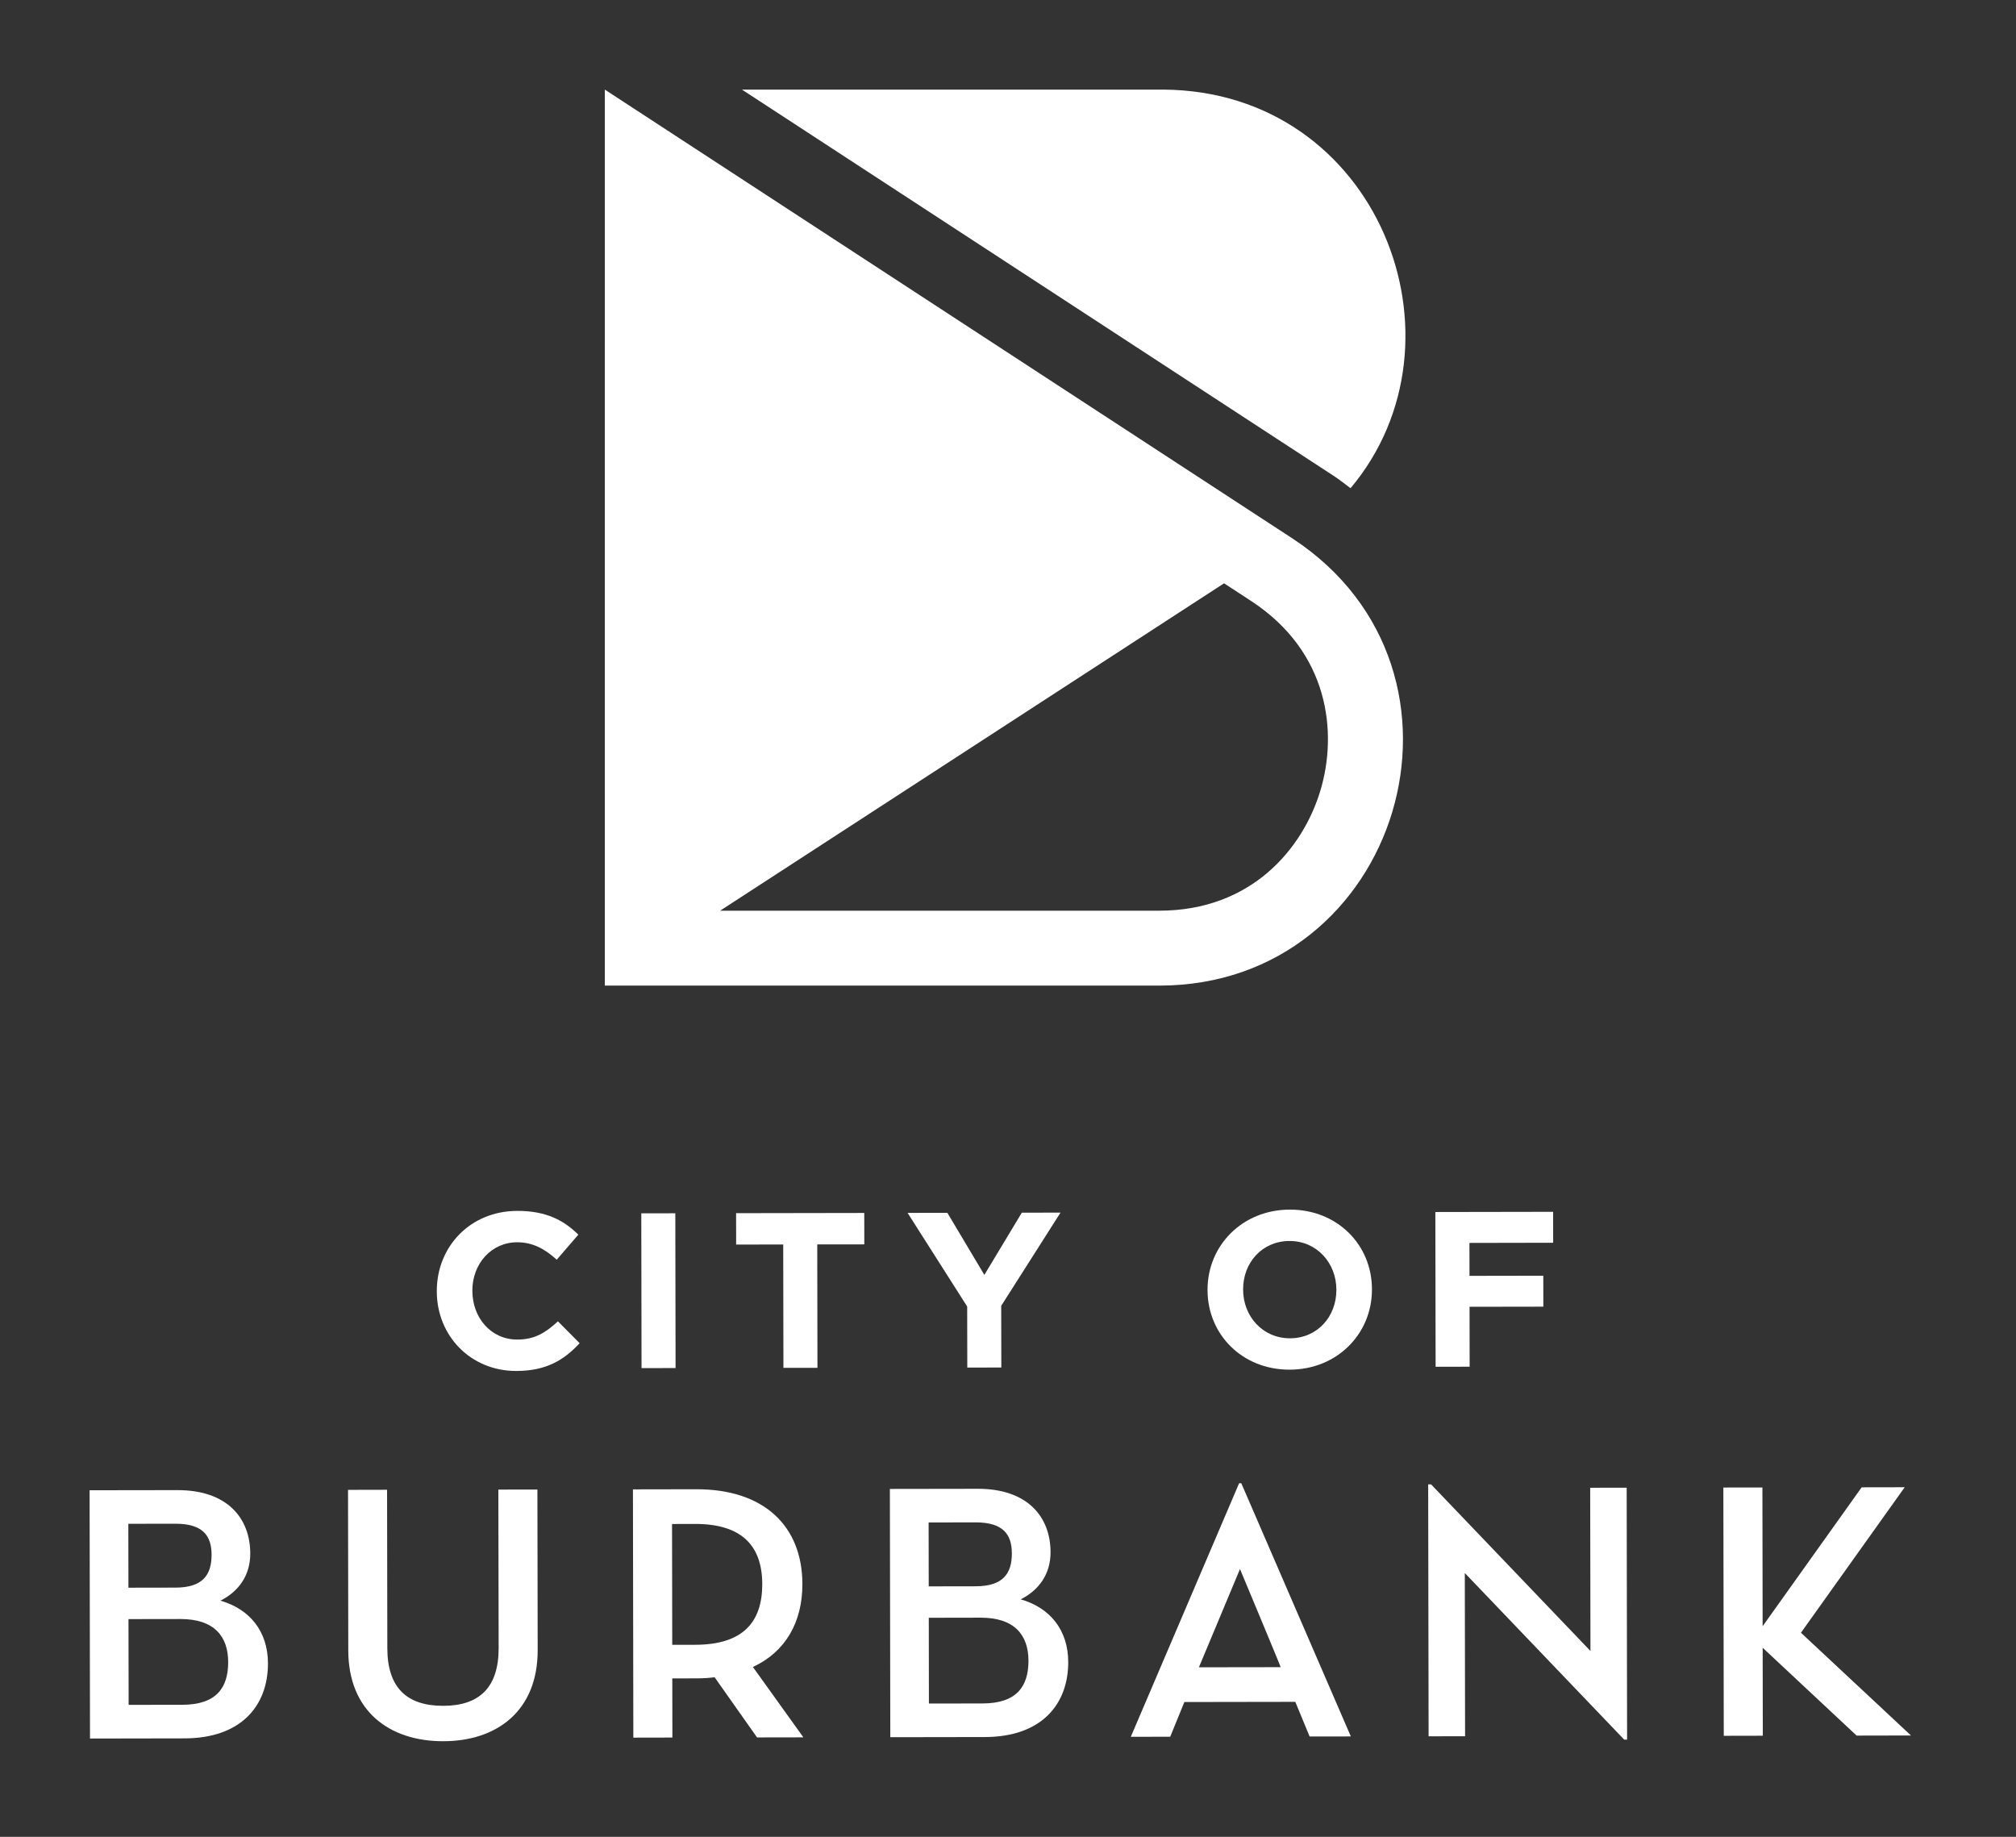<svg width="180" height="164" viewBox="0 0 180 164" fill="none" xmlns="http://www.w3.org/2000/svg">
<rect x="0" y="0" width="180" height="164" fill="#333333" stroke="none"/>
<path d="M46.095 122.406C42.031 122.414 39.007 119.279 39 115.311V115.273C38.993 111.344 41.947 108.122 46.189 108.114C48.794 108.109 50.353 108.975 51.638 110.236L49.709 112.471C48.642 111.505 47.555 110.913 46.174 110.916C43.846 110.921 42.172 112.858 42.175 115.229L42.177 115.268C42.18 117.635 43.821 119.607 46.188 119.602C47.768 119.6 48.733 118.967 49.817 117.976L51.754 119.928C50.335 121.452 48.757 122.402 46.095 122.406Z" fill="white"/>
<path d="M57.28 122.151L57.258 108.333L60.296 108.328L60.319 122.146L57.28 122.151Z" fill="white"/>
<path d="M72.969 111.108L72.987 122.124L69.949 122.129L69.93 111.115L65.727 111.12L65.723 108.318L77.166 108.299L77.171 111.103L72.969 111.108Z" fill="white"/>
<path d="M89.394 116.589L89.404 122.098L86.365 122.103L86.355 116.652L81.035 108.292L84.586 108.287L87.889 113.829L91.234 108.274L94.688 108.269L89.394 116.589Z" fill="white"/>
<path d="M119.319 115.138C119.314 112.771 117.576 110.796 115.129 110.801C112.684 110.806 110.988 112.743 110.993 115.112V115.151C110.996 117.519 112.735 119.494 115.183 119.489C117.629 119.484 119.322 117.546 119.319 115.177V115.138ZM115.149 122.29C110.887 122.298 107.824 119.125 107.816 115.195V115.158C107.81 111.228 110.901 108.007 115.163 108C119.426 107.992 122.489 111.164 122.495 115.095V115.132C122.503 119.062 119.409 122.283 115.149 122.29Z" fill="white"/>
<path d="M131.2 110.974L131.205 113.914L137.794 113.902L137.799 116.665L131.21 116.676L131.218 122.027L128.18 122.031L128.156 108.214L138.672 108.196L138.676 110.959L131.2 110.974Z" fill="white"/>
<path d="M16.275 152.211C19.337 152.206 20.377 150.673 20.373 148.392C20.369 146.109 19.129 144.546 16.098 144.554L11.472 144.561L11.485 152.218L16.275 152.211ZM15.672 141.75C18.082 141.745 18.895 140.635 18.891 138.81C18.889 137.116 18.104 136.042 15.662 136.045L11.458 136.051L11.468 141.757L15.672 141.75ZM8 133.057L15.851 133.046C20.282 133.038 22.34 135.545 22.345 138.707C22.348 140.661 21.308 142.097 19.681 142.915C22.287 143.66 23.92 145.646 23.925 148.513C23.931 152.265 21.558 155.202 16.474 155.21L8.036 155.225L8 133.057Z" fill="white"/>
<path d="M31.097 147.363L31.074 133.022L34.56 133.014L34.583 147.161C34.589 150.714 36.352 152.309 39.576 152.304C42.77 152.299 44.526 150.698 44.522 147.144L44.496 132.997L47.983 132.993L48.007 147.334C48.017 152.747 44.372 155.459 39.583 155.465C34.76 155.473 31.106 152.773 31.097 147.363Z" fill="white"/>
<path d="M62.073 146.854C66.341 146.847 68.064 144.824 68.058 141.434C68.054 138.077 66.292 136.056 62.055 136.064L60.004 136.069L60.021 146.857L62.073 146.854ZM71.73 155.118L67.593 155.125L63.805 149.753C63.316 149.818 62.763 149.852 62.208 149.852L60.026 149.857L60.035 155.137L56.548 155.144L56.512 132.978L62.18 132.968C68.273 132.958 71.634 136.309 71.642 141.429C71.648 144.851 70.121 147.492 67.223 148.835L71.73 155.118Z" fill="white"/>
<path d="M87.73 152.092C90.792 152.087 91.831 150.554 91.827 148.274C91.823 145.99 90.585 144.428 87.553 144.433L82.927 144.442L82.939 152.1L87.73 152.092ZM87.125 141.631C89.536 141.626 90.348 140.516 90.344 138.69C90.342 136.996 89.559 135.924 87.115 135.925L82.913 135.933L82.922 141.638L87.125 141.631ZM79.453 132.939L87.305 132.927C91.738 132.92 93.794 135.427 93.799 138.588C93.803 140.543 92.761 141.979 91.135 142.797C93.742 143.542 95.373 145.528 95.378 148.395C95.384 152.146 93.013 155.084 87.929 155.091L79.491 155.105L79.453 132.939Z" fill="white"/>
<path d="M110.713 140.092L107.045 148.864L114.345 148.853C114.376 148.853 110.713 140.092 110.713 140.092ZM104.483 155.064L100.965 155.069L110.635 132.43H110.83L120.61 155.037L116.929 155.042L115.652 151.949C115.652 151.949 105.782 151.965 105.747 151.965L104.483 155.064Z" fill="white"/>
<path d="M130.786 140.447L130.811 155.02L127.554 155.025L127.516 132.532H127.774L142.005 147.407L141.981 132.834L145.239 132.829L145.276 155.322H145.017L130.786 140.447Z" fill="white"/>
<path d="M166.22 132.795L170.063 132.788L160.799 145.778L170.621 154.952L165.769 154.962L157.381 147.119L157.394 154.974L153.908 154.981L153.871 132.814L157.358 132.809L157.378 145.197L166.22 132.795Z" fill="white"/>
<path d="M120.583 43.59C131.655 30.427 123.08 8.124 103.857 8H66.246L119.108 42.506C119.625 42.845 120.094 43.226 120.583 43.59Z" fill="white"/>
<path d="M117.896 70.572C116.341 75.764 111.742 81.311 103.499 81.311H103.339H64.297L109.291 52.081L111.748 53.686C118.653 58.222 119.451 65.384 117.896 70.572ZM115.426 48.095L54.002 8L54 88H103.339C103.393 88 103.444 88 103.499 88C125.038 88 133.479 59.956 115.426 48.095Z" fill="white"/>
</svg>
